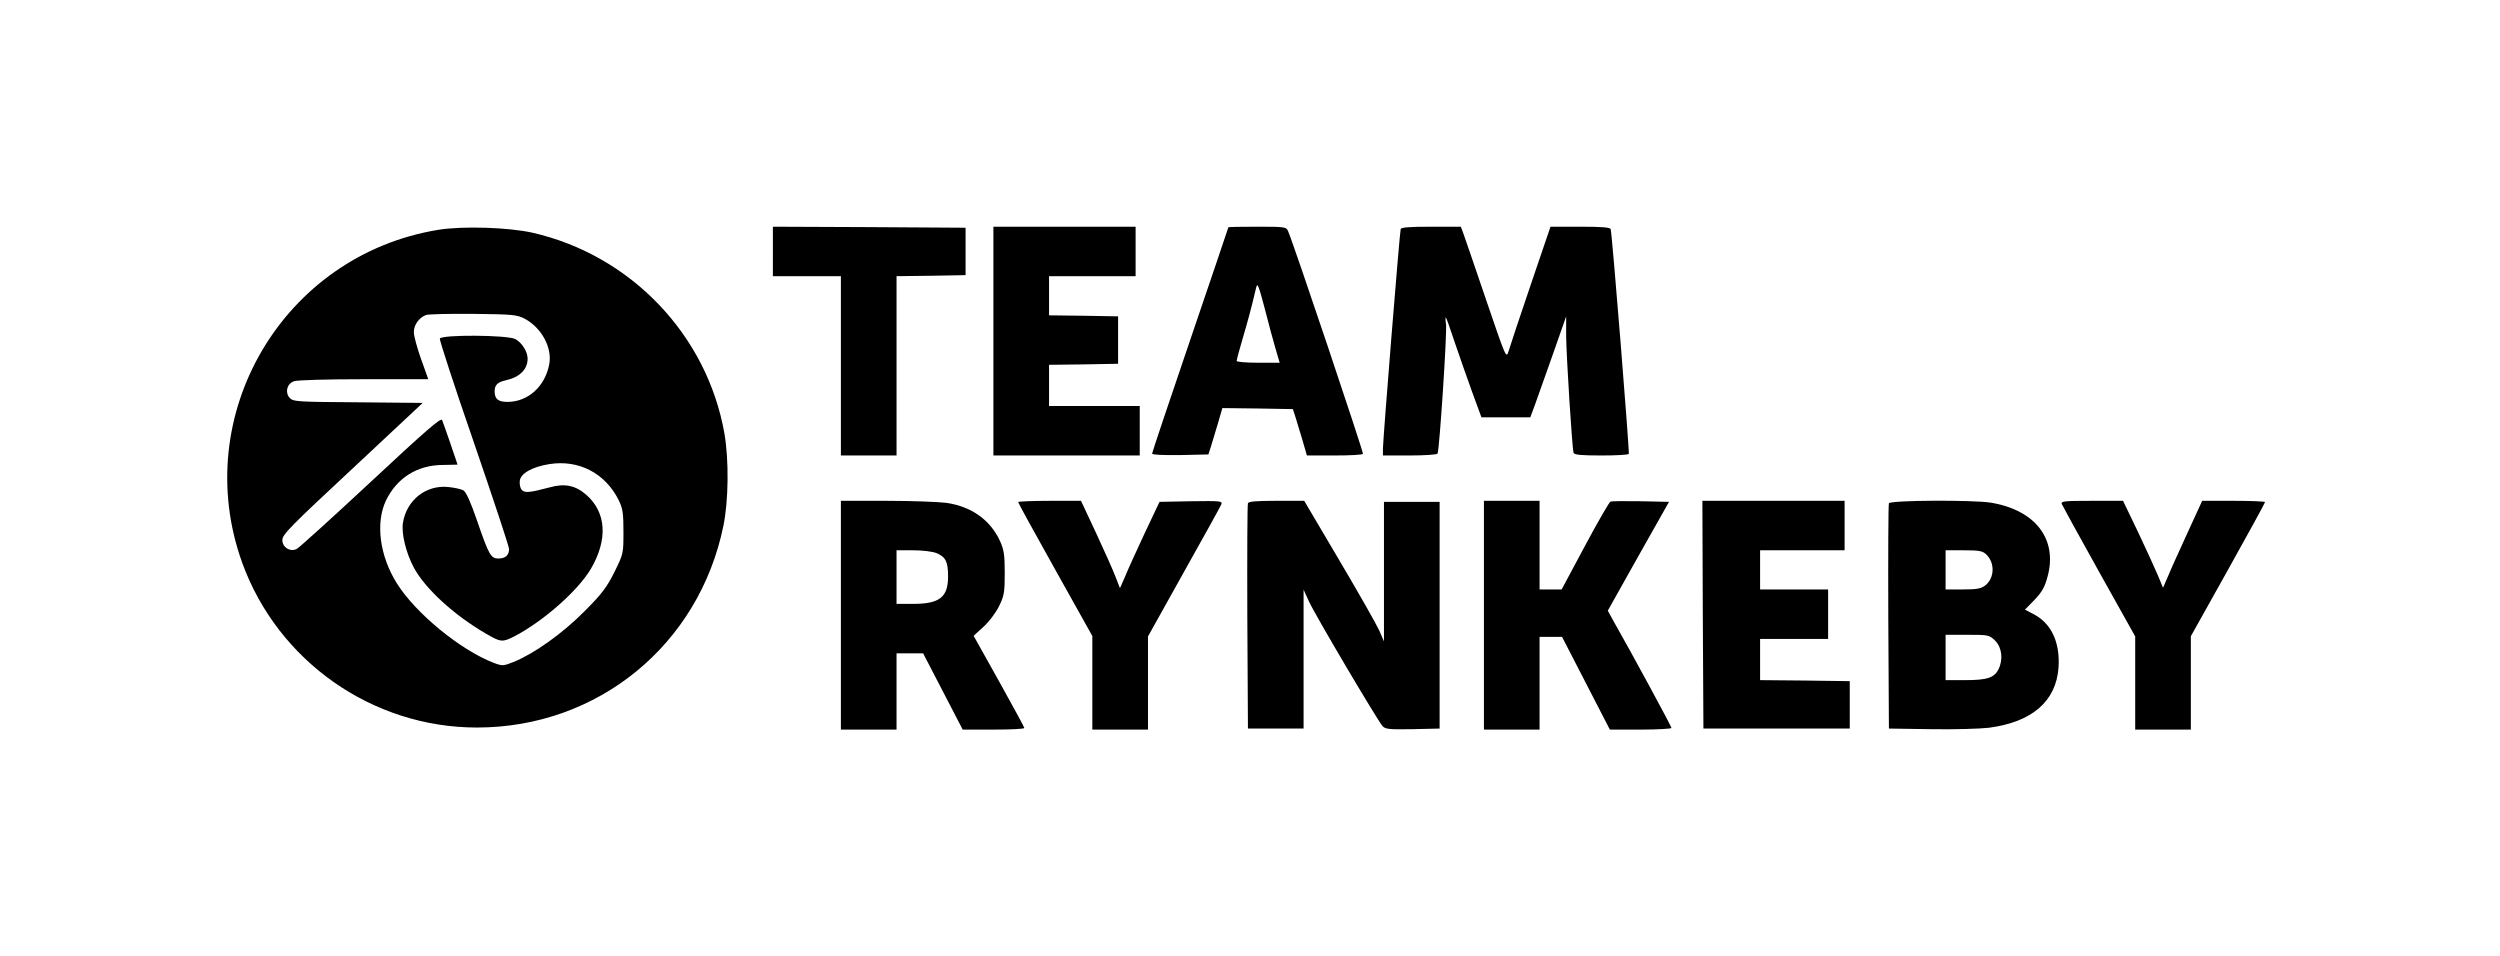 <?xml version="1.0" standalone="no"?>
<!DOCTYPE svg PUBLIC "-//W3C//DTD SVG 20010904//EN"
 "http://www.w3.org/TR/2001/REC-SVG-20010904/DTD/svg10.dtd">
<svg version="1.0" xmlns="http://www.w3.org/2000/svg"
 width="1213pt" height="464pt" viewBox="0 0 1213 464"
 preserveAspectRatio="xMidYMid meet">

<g transform="translate(0,464) scale(0.1,-0.1)"
fill="#000000" stroke="none">
<path d="M2127 3525 c-753 -123 -1210 -899 -952 -1615 173 -478 631 -800 1139
-800 588 0 1078 402 1196 979 25 122 27 319 5 447 -84 479 -454 866 -932 975
-118 26 -337 33 -456 14z m420 -432 c81 -44 133 -140 118 -220 -20 -108 -103
-183 -203 -183 -45 0 -62 14 -62 51 0 31 14 45 55 54 67 15 105 53 105 105 0
34 -28 78 -60 95 -40 20 -358 22 -366 2 -2 -7 72 -235 166 -506 93 -271 170
-503 170 -515 0 -30 -18 -46 -52 -46 -36 0 -46 17 -103 183 -32 93 -54 141
-67 148 -11 6 -44 13 -73 16 -108 11 -202 -63 -220 -174 -8 -52 15 -146 53
-217 54 -101 194 -230 349 -320 72 -42 80 -43 136 -15 140 72 311 222 374 329
83 142 75 273 -21 358 -53 47 -106 58 -180 37 -98 -26 -121 -28 -135 -11 -7 8
-11 27 -9 43 4 36 61 68 143 81 143 23 272 -44 337 -175 20 -41 23 -63 23
-154 0 -105 0 -106 -44 -195 -37 -74 -61 -106 -145 -190 -106 -107 -242 -204
-342 -245 -53 -21 -56 -21 -99 -5 -161 62 -379 241 -469 385 -84 133 -105 294
-53 403 53 109 151 171 274 172 40 1 73 1 73 2 0 2 -69 203 -75 216 -5 13 -78
-50 -346 -300 -187 -174 -349 -321 -360 -326 -32 -15 -69 8 -69 44 0 26 39 66
341 347 l340 318 -314 3 c-297 2 -315 3 -332 22 -23 26 -13 68 21 80 14 6 162
10 339 10 l313 0 -35 98 c-19 53 -35 112 -35 130 0 35 23 68 57 83 11 5 115 7
230 6 195 -2 213 -4 252 -24z"/>
<path d="M3750 3420 l0 -120 165 0 165 0 0 -435 0 -435 135 0 135 0 0 435 0
435 168 2 167 3 0 115 0 115 -467 3 -468 2 0 -120z"/>
<path d="M4820 2985 l0 -555 355 0 355 0 0 120 0 120 -220 0 -220 0 0 100 0
100 168 2 167 3 0 115 0 115 -167 3 -168 2 0 95 0 95 210 0 210 0 0 120 0 120
-345 0 -345 0 0 -555z"/>
<path d="M5960 3537 c0 -1 -83 -247 -185 -546 -102 -299 -185 -547 -185 -552
0 -6 58 -8 137 -7 l136 3 13 40 c7 22 22 73 34 113 l21 72 171 -2 171 -3 13
-40 c7 -22 22 -73 34 -112 l21 -73 134 0 c74 0 136 3 138 8 4 6 -337 1021
-363 1080 -9 21 -14 22 -150 22 -77 0 -140 -1 -140 -3z m229 -589 l20 -68
-105 0 c-57 0 -104 4 -104 9 0 4 13 53 29 107 26 88 43 151 66 249 6 25 12 10
41 -100 18 -71 42 -160 53 -197z"/>
<path d="M6796 3528 c-5 -17 -86 -1023 -86 -1065 l0 -33 129 0 c72 0 132 4
136 9 9 15 47 592 41 629 -3 17 -3 32 -1 32 2 0 20 -50 40 -111 21 -62 59
-171 85 -243 l48 -131 118 0 119 0 24 65 c13 36 52 146 87 245 l63 180 0 -95
c1 -101 29 -546 36 -567 3 -10 39 -13 134 -13 71 0 132 3 134 8 4 8 -81 1070
-88 1090 -3 9 -42 12 -148 12 l-144 0 -96 -282 c-53 -156 -101 -300 -107 -321
-12 -38 -12 -37 -110 250 -54 158 -103 303 -110 321 l-12 32 -144 0 c-107 0
-146 -3 -148 -12z"/>
<path d="M4080 1655 l0 -555 135 0 135 0 0 185 0 185 64 0 65 0 96 -185 96
-185 150 0 c82 0 149 3 149 8 0 4 -56 106 -123 227 l-123 220 47 43 c27 24 60
68 76 100 25 51 28 67 28 162 0 88 -4 113 -23 155 -47 102 -138 167 -259 185
-37 5 -168 10 -290 10 l-223 0 0 -555z m465 301 c44 -19 55 -42 55 -113 0
-101 -41 -133 -170 -133 l-80 0 0 130 0 130 80 0 c47 0 95 -6 115 -14z"/>
<path d="M4940 2204 c0 -4 81 -151 180 -328 l180 -322 0 -227 0 -227 135 0
135 0 0 226 0 226 174 312 c96 171 178 319 182 329 6 16 -4 17 -147 15 l-153
-3 -71 -150 c-38 -82 -82 -177 -95 -210 l-26 -59 -21 54 c-11 30 -54 126 -94
212 l-74 158 -152 0 c-84 0 -153 -3 -153 -6z"/>
<path d="M6055 2198 c-3 -7 -4 -256 -3 -553 l3 -540 135 0 135 0 0 337 0 337
26 -57 c27 -61 331 -575 357 -605 14 -15 31 -17 146 -15 l131 3 0 550 0 550
-135 0 -135 0 0 -339 0 -338 -23 53 c-13 29 -100 182 -194 341 l-170 288 -134
0 c-99 0 -136 -3 -139 -12z"/>
<path d="M7200 1655 l0 -555 135 0 135 0 0 225 0 225 54 0 55 0 116 -225 116
-225 150 0 c82 0 149 4 149 8 0 7 -191 360 -281 518 l-28 51 148 264 149 264
-136 3 c-75 1 -141 1 -148 -2 -6 -2 -62 -99 -124 -215 l-113 -211 -53 0 -54 0
0 215 0 215 -135 0 -135 0 0 -555z"/>
<path d="M8262 1658 l3 -553 355 0 355 0 0 115 0 115 -217 3 -218 2 0 100 0
100 165 0 165 0 0 120 0 120 -165 0 -165 0 0 95 0 95 205 0 205 0 0 120 0 120
-345 0 -345 0 2 -552z"/>
<path d="M9165 2198 c-3 -7 -4 -256 -3 -553 l3 -540 205 -3 c113 -2 239 2 281
7 209 28 325 128 337 292 8 121 -34 213 -119 258 l-44 23 46 47 c36 38 50 61
64 114 49 181 -59 322 -275 358 -88 14 -490 12 -495 -3z m472 -248 c43 -40 41
-114 -4 -150 -21 -16 -40 -20 -109 -20 l-84 0 0 95 0 95 88 0 c74 0 92 -3 109
-20z m44 -419 c33 -34 39 -92 15 -140 -21 -40 -56 -51 -161 -51 l-95 0 0 110
0 110 106 0 c103 0 106 -1 135 -29z"/>
<path d="M10004 2194 c4 -9 85 -157 181 -329 l175 -313 0 -226 0 -226 135 0
135 0 0 227 0 226 180 322 c99 177 180 325 180 329 0 3 -69 6 -153 6 l-152 0
-72 -157 c-40 -87 -83 -182 -95 -212 l-23 -53 -24 58 c-14 33 -57 128 -97 212
l-73 152 -151 0 c-137 0 -152 -2 -146 -16z"/>
</g>
</svg>
